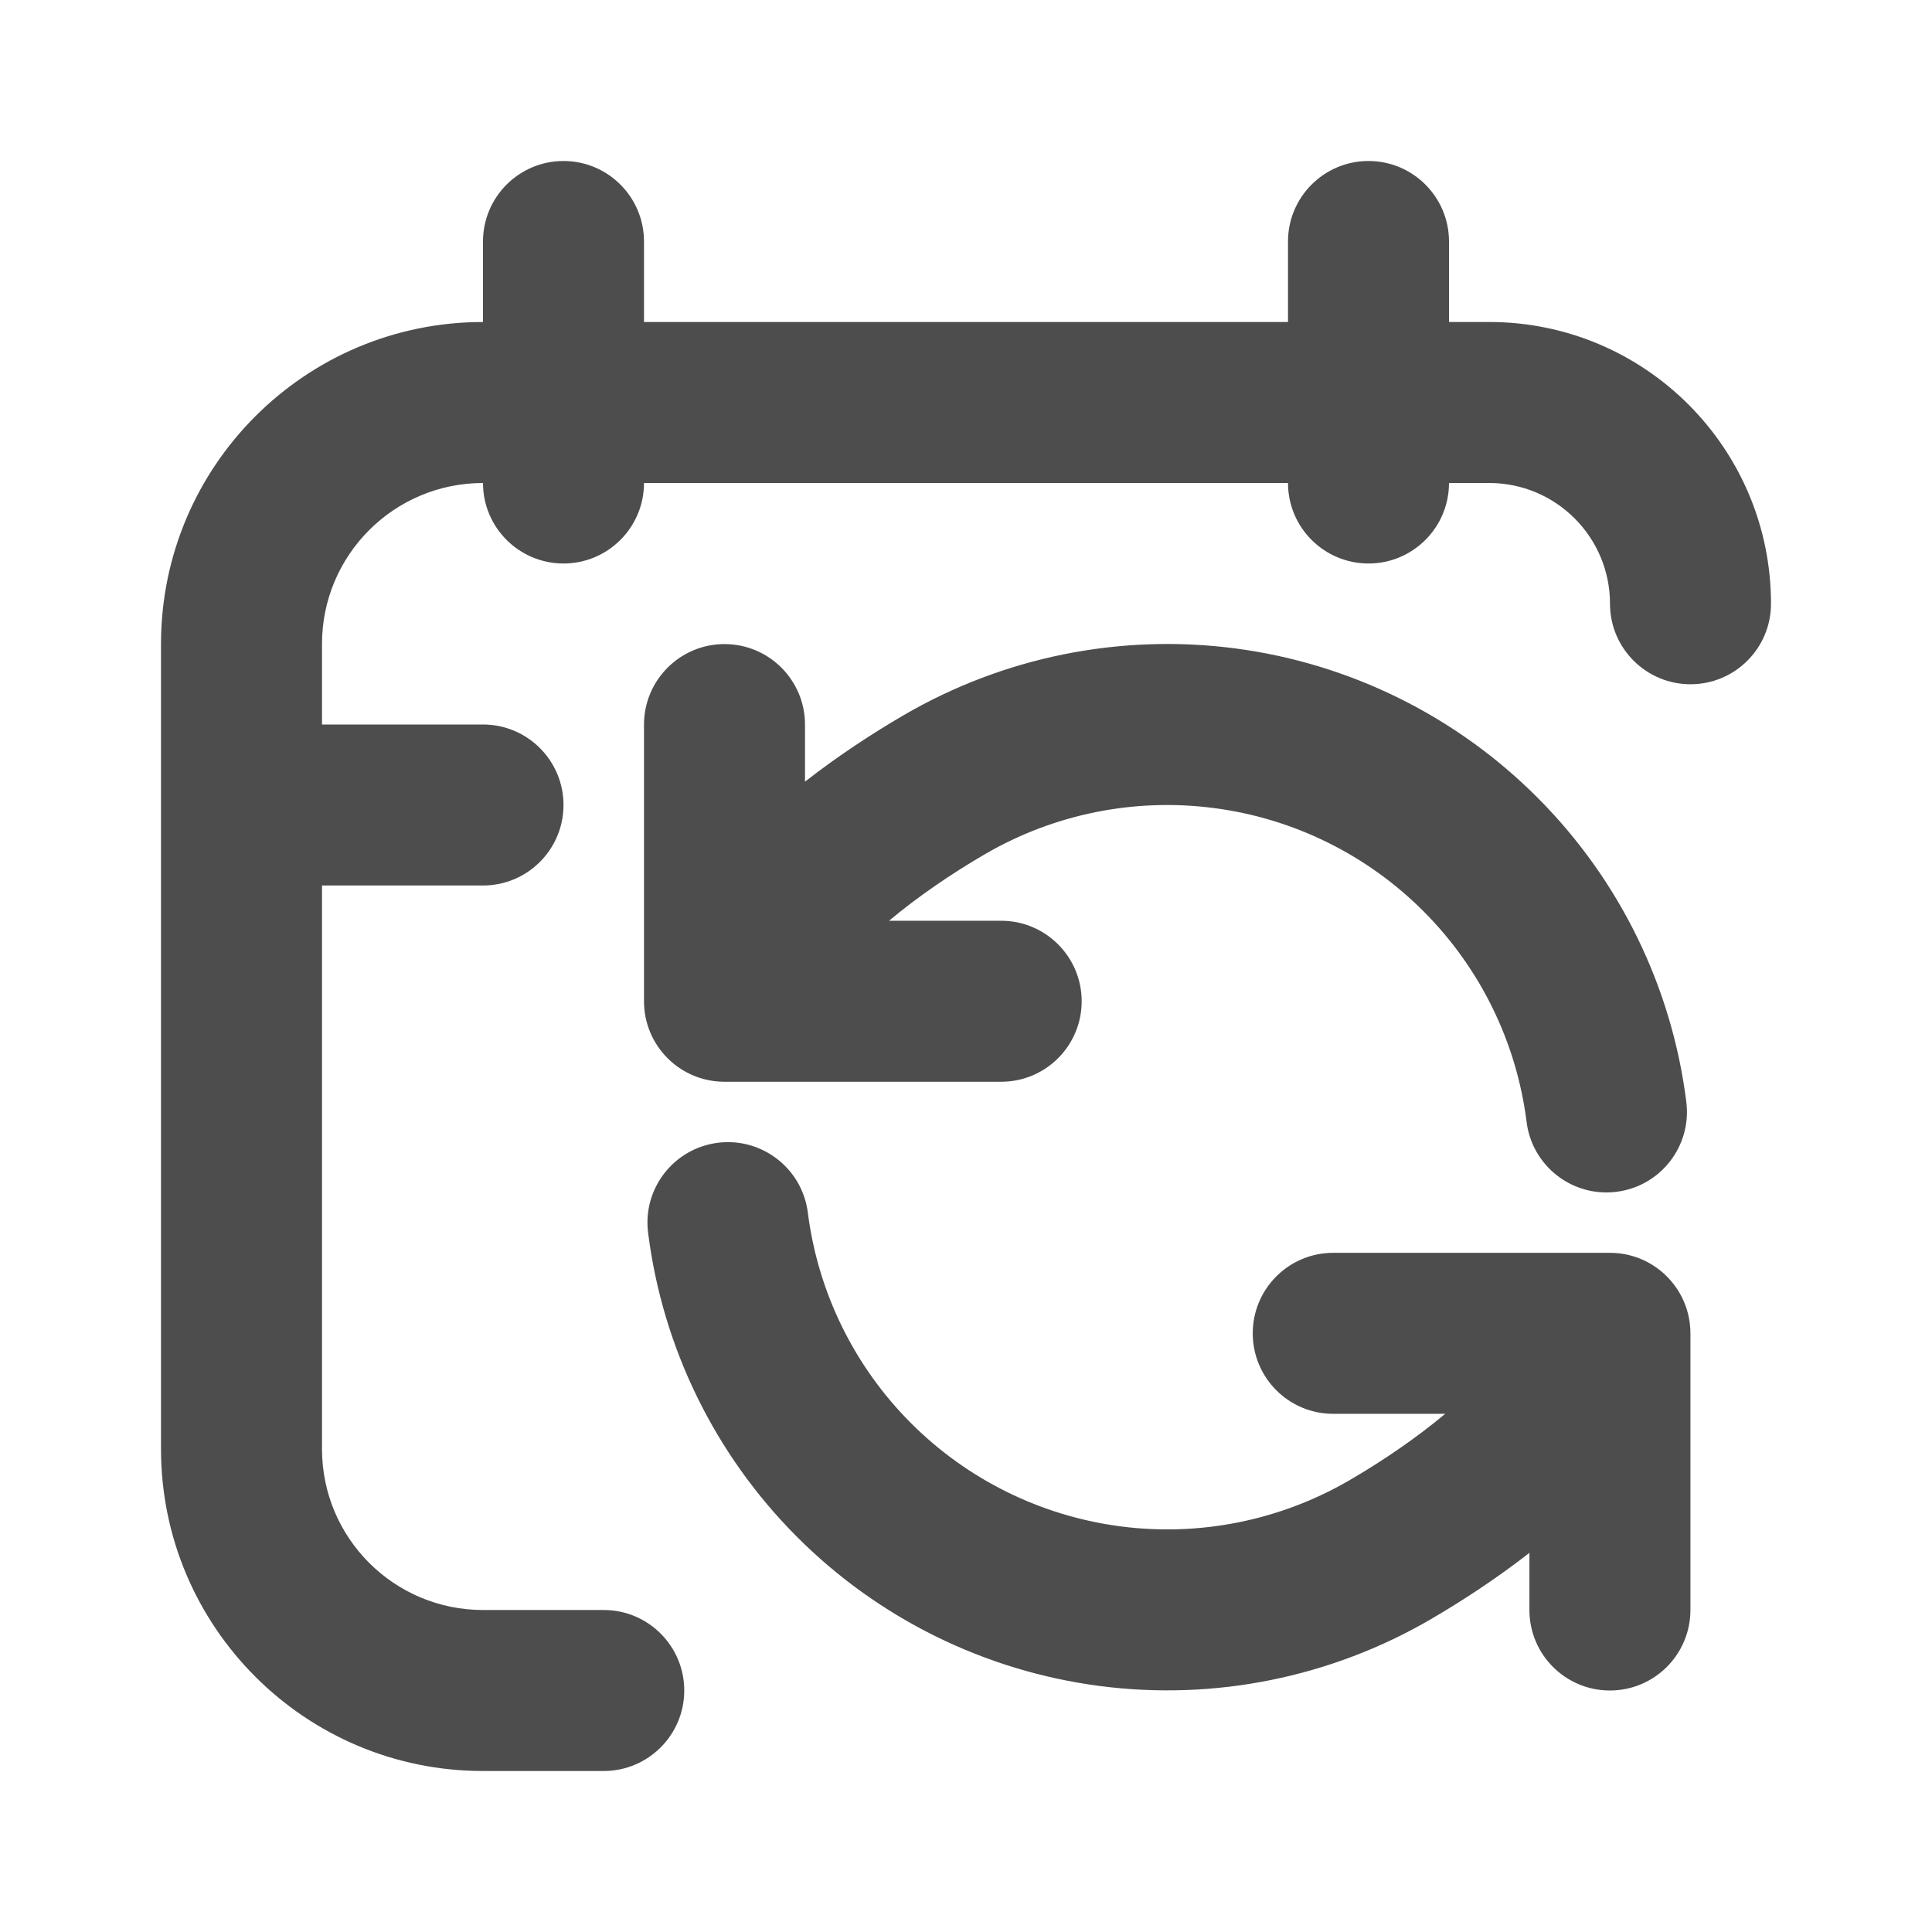 <svg width="24" height="24" viewBox="0 0 24 24" fill="none" xmlns="http://www.w3.org/2000/svg">
<path d="M7 2C7.552 2 8 2.448 8 3V4H16V3C16 2.448 16.448 2 17 2C17.552 2 18 2.448 18 3V4H18.5C20.433 4 22 5.567 22 7.5C22 8.052 21.552 8.5 21 8.5C20.448 8.5 20 8.052 20 7.5C20 6.672 19.328 6 18.5 6H18C18 6.552 17.552 7 17 7C16.448 7 16 6.552 16 6H8C8 6.552 7.552 7 7 7C6.448 7 6 6.552 6 6C4.895 6 4 6.895 4 8V9H6C6.552 9 7 9.448 7 10C7 10.552 6.552 11 6 11H4V18C4 19.105 4.895 20 6 20H7.5C8.052 20 8.5 20.448 8.5 21C8.5 21.552 8.052 22 7.5 22H6C3.791 22 2 20.209 2 18V8C2 5.791 3.791 4 6 4V3C6 2.448 6.448 2 7 2Z" fill="#4D4D4D"/>
<path d="M11.221 8.887C12.464 8.161 13.912 7.869 15.339 8.054C16.765 8.24 18.09 8.894 19.105 9.914C20.12 10.933 20.769 12.261 20.948 13.688C21.017 14.236 20.629 14.736 20.081 14.805C19.533 14.874 19.033 14.486 18.964 13.938C18.84 12.95 18.391 12.031 17.688 11.325C16.985 10.619 16.068 10.166 15.08 10.038C14.093 9.909 13.09 10.112 12.23 10.614C11.811 10.859 11.402 11.138 11.044 11.438H12.437C12.989 11.438 13.437 11.886 13.437 12.438C13.437 12.991 12.989 13.438 12.437 13.438H9C8.448 13.438 8 12.991 8 12.438V9.001C8 8.449 8.448 8.001 9 8.001C9.552 8.001 10 8.449 10 9.001V9.71C10.419 9.383 10.844 9.107 11.221 8.887Z" fill="#4D4D4D"/>
<path d="M8.917 14.196C9.465 14.127 9.965 14.515 10.035 15.062C10.16 16.05 10.609 16.969 11.312 17.674C12.015 18.38 12.932 18.832 13.919 18.961C14.907 19.09 15.909 18.887 16.769 18.385C17.187 18.141 17.595 17.862 17.953 17.563H16.562C16.009 17.563 15.562 17.115 15.562 16.563C15.562 16.011 16.009 15.563 16.562 15.563H19.999C20.551 15.563 20.999 16.011 20.999 16.563V20C20.999 20.552 20.551 21 19.999 21C19.446 21 18.999 20.552 18.999 20V19.29C18.58 19.617 18.154 19.892 17.777 20.113C16.535 20.837 15.087 21.13 13.661 20.944C12.235 20.758 10.91 20.105 9.895 19.086C8.88 18.067 8.231 16.741 8.051 15.314C7.981 14.766 8.369 14.265 8.917 14.196Z" fill="#4D4D4D"/>
</svg>
